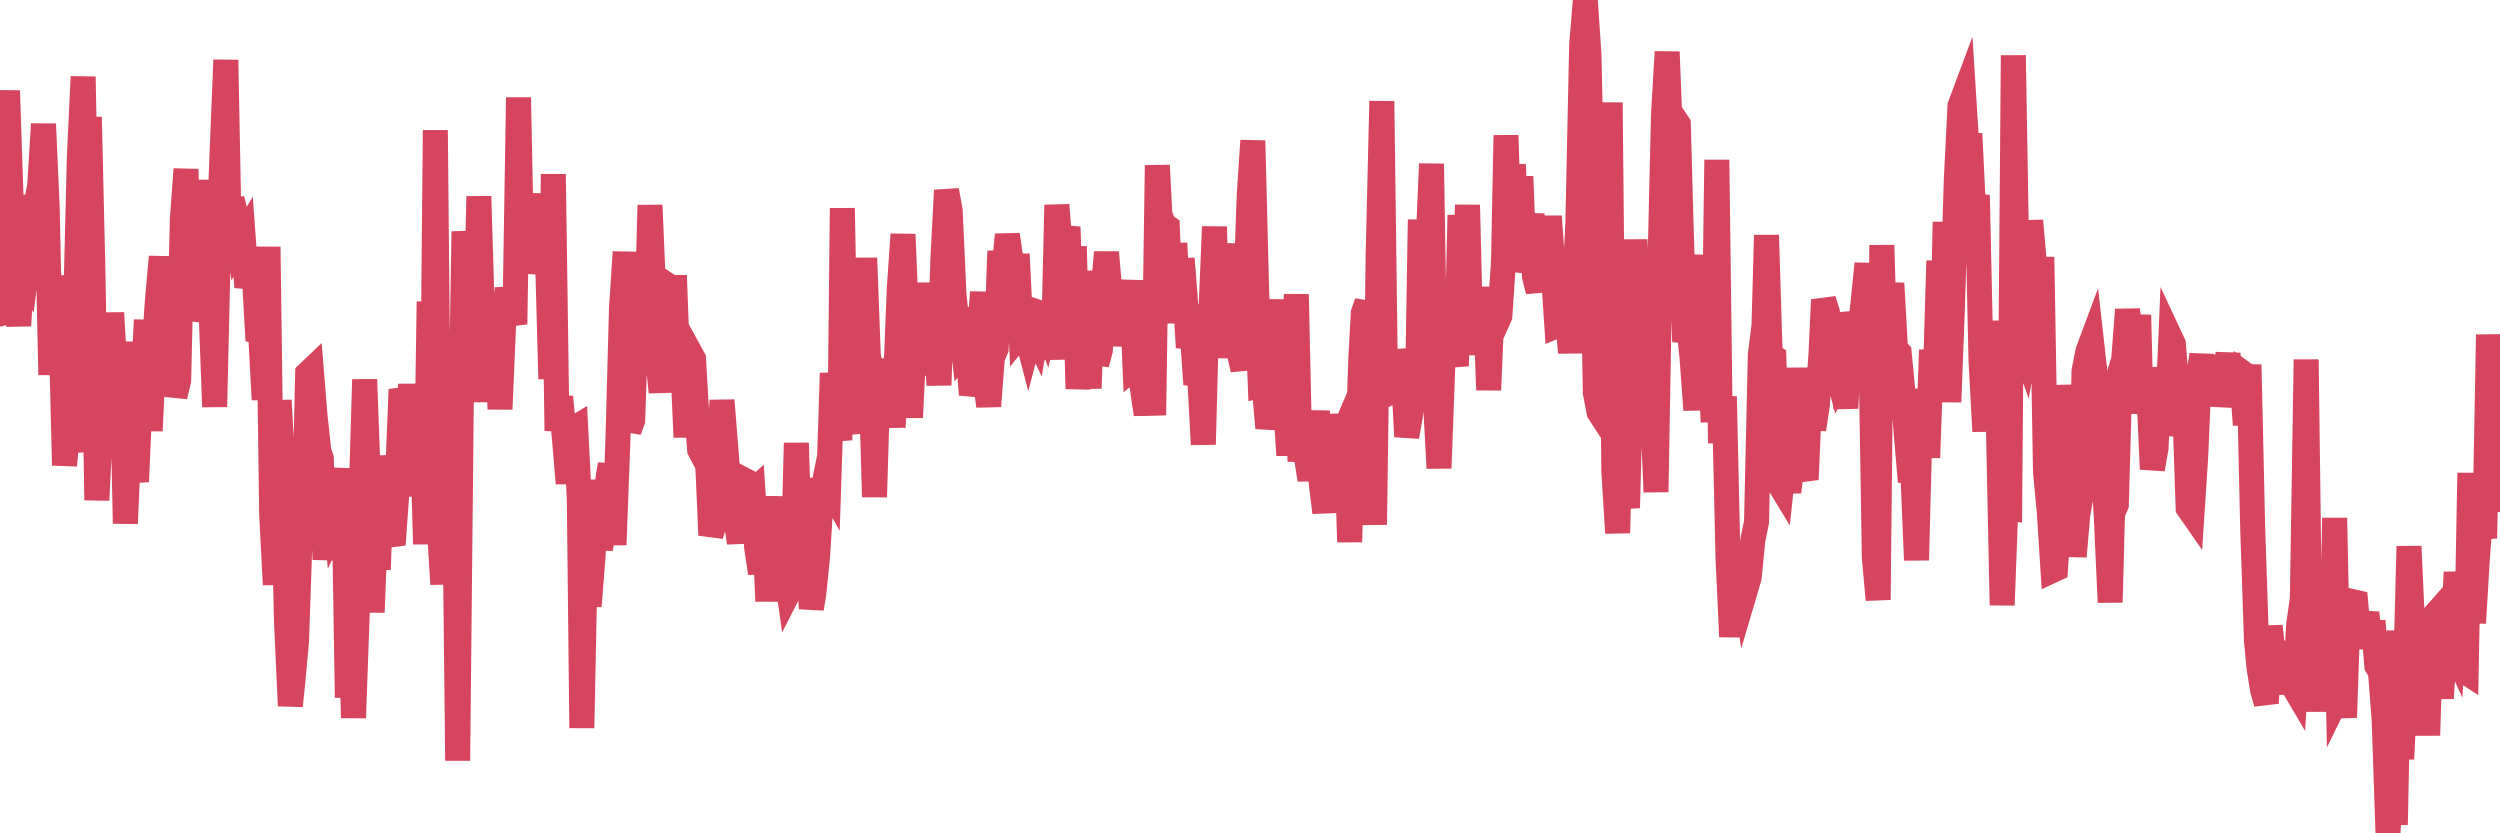 <?xml version="1.0"?><svg width="150px" height="50px" xmlns="http://www.w3.org/2000/svg" xmlns:xlink="http://www.w3.org/1999/xlink"> <polyline fill="none" stroke="#d6455d" stroke-width="1.5px" stroke-linecap="round" stroke-miterlimit="5" points="0.00,18.84 0.22,10.32 0.45,5.44 0.67,12.04 0.89,17.23 1.12,19.54 1.34,15.92 1.56,16.33 1.79,14.44 1.94,12.34 2.16,12.29 2.38,11.14 2.61,7.44 2.83,12.41 3.05,22.49 3.27,16.54 3.50,21.83 3.65,19.09 3.87,27.92 4.09,25.65 4.32,27.12 4.54,18.39 4.76,9.41 4.99,4.60 5.21,16.40 5.36,7.02 5.58,16.52 5.81,30.01 6.03,25.59 6.25,24.41 6.48,24.87 6.70,18.77 6.92,22.62 7.07,24.28 7.29,20.51 7.52,31.41 7.74,26.48 7.96,27.42 8.19,28.90 8.41,23.86 8.63,22.26 8.78,19.20 9.01,25.85 9.23,21.16 9.45,17.94 9.68,15.41 9.90,19.47 10.12,22.42 10.35,20.93 10.49,23.77 10.72,22.84 10.94,13.16 11.16,10.15 11.39,19.17 11.61,18.35 11.83,19.12 12.06,10.80 12.21,17.33 12.43,17.41 12.65,18.30 12.88,24.41 13.10,14.99 13.32,9.28 13.55,3.60 13.77,15.01 13.92,11.95 14.14,12.84 14.36,14.59 14.59,14.21 14.81,17.23 15.03,16.33 15.26,16.58 15.48,20.45 15.63,19.86 15.85,23.98 16.08,14.81 16.30,30.88 16.52,35.08 16.75,24.02 16.97,28.06 17.19,37.34 17.42,42.35 17.57,40.89 17.79,38.50 18.01,32.05 18.24,31.94 18.46,22.42 18.68,22.21 18.91,25.03 19.13,27.06 19.28,27.51 19.50,33.57 19.72,31.21 19.95,28.90 20.17,31.33 20.39,30.87 20.62,28.11 20.84,41.86 20.99,35.75 21.21,43.07 21.44,36.61 21.66,30.13 21.88,22.77 22.11,29.03 22.33,36.74 22.55,31.00 22.70,34.18 22.92,27.37 23.15,29.34 23.37,32.04 23.59,32.68 23.82,29.42 24.04,24.00 24.26,23.97 24.41,25.31 24.64,23.10 24.86,25.03 25.08,29.77 25.31,24.50 25.53,32.65 25.75,18.10 25.98,22.73 26.12,7.81 26.35,31.52 26.57,35.05 26.79,25.47 27.02,25.99 27.24,25.35 27.46,45.64 27.69,22.84 27.84,13.89 28.28,19.07 28.51,22.08 28.73,11.78 28.95,19.10 29.18,24.10 29.40,19.17 29.55,20.39 29.77,17.60 30.00,24.55 30.22,19.37 30.44,17.31 30.67,18.65 30.89,19.45 31.11,5.85 31.26,13.16 31.48,15.22 31.71,14.16 31.93,11.63 32.15,16.39 32.38,15.11 32.60,16.21 32.82,14.27 33.05,22.74 33.20,10.45 33.42,25.85 33.64,23.81 33.87,26.36 34.09,29.00 34.31,25.79 34.54,25.65 34.76,29.98 34.91,43.68 35.13,32.80 35.35,36.37 35.58,33.42 35.80,28.81 36.02,32.93 36.25,31.71 36.47,28.76 36.62,27.86 36.84,32.69 37.07,26.58 37.29,18.51 37.51,15.12 37.74,25.83 37.96,25.23 38.18,18.85 38.33,20.54 38.55,15.75 38.78,20.29 39.00,12.31 39.22,17.57 39.45,21.40 39.67,23.53 39.89,18.51 40.04,17.10 40.27,17.25 40.49,17.25 40.71,23.23 40.94,21.25 41.16,26.23 41.38,21.11 41.61,21.53 41.76,24.13 41.98,26.99 42.20,27.41 42.43,27.10 42.65,32.11 42.87,31.41 43.09,28.58 43.32,24.02 43.47,25.91 43.69,28.66 43.91,30.69 44.14,31.02 44.36,32.57 44.58,28.76 44.81,28.88 45.03,29.64 45.18,29.50 45.40,32.86 45.63,34.39 45.85,31.04 46.07,36.07 46.30,31.38 46.52,29.86 46.74,31.79 46.89,30.36 47.11,33.85 47.34,35.49 47.56,35.06 47.78,26.58 48.01,34.03 48.23,28.71 48.45,31.90 48.68,36.52 48.83,35.59 49.05,33.44 49.27,29.91 49.50,28.76 49.72,29.15 49.94,22.39 50.17,25.05 50.39,26.41 50.54,12.49 50.76,23.98 50.98,19.93 51.21,25.12 51.43,25.91 51.65,23.86 51.88,15.48 52.10,21.33 52.25,22.18 52.47,29.82 52.70,22.12 52.92,23.62 53.14,21.59 53.37,23.11 53.59,25.63 53.81,21.00 53.96,17.25 54.18,14.06 54.41,19.59 54.63,25.05 54.85,20.38 55.08,20.13 55.30,17.00 55.52,20.02 55.67,22.48 55.90,20.59 56.12,19.19 56.34,23.11 56.57,15.61 56.79,11.42 57.01,12.62 57.24,17.70 57.39,19.10 57.61,19.12 57.83,21.11 58.06,20.85 58.28,23.68 58.50,22.83 58.73,20.43 58.95,17.53 59.10,22.57 59.32,24.37 59.54,21.47 59.77,20.92 59.99,15.07 60.21,16.53 60.44,14.08 60.66,15.60 60.81,19.33 61.03,15.25 61.26,19.96 61.48,19.68 61.70,20.52 61.93,19.65 62.15,20.11 62.37,18.76 62.52,18.81 62.74,19.42 62.97,18.43 63.19,21.56 63.41,12.30 63.64,15.15 63.86,14.60 64.08,13.62 64.23,18.12 64.46,14.79 64.68,23.33 64.90,20.09 65.13,20.02 65.35,23.30 65.57,16.26 65.80,21.84 66.02,21.01 66.17,17.57 66.39,15.14 66.61,17.70 66.84,18.13 67.06,20.71 67.28,19.24 67.51,20.38 67.73,18.28 67.88,16.84 68.10,22.00 68.33,21.81 68.55,23.35 68.77,24.86 69.00,21.92 69.22,24.91 69.44,9.92 69.59,12.86 69.82,13.48 70.04,13.63 70.26,19.38 70.49,14.59 70.71,19.31 70.93,15.52 71.15,18.34 71.30,20.85 71.53,19.92 71.75,23.06 71.97,22.38 72.20,26.67 72.42,18.30 72.64,19.08 72.87,13.60 73.02,20.14 73.24,17.89 73.46,14.62 73.69,21.47 73.91,17.26 74.13,17.46 74.36,21.20 74.58,22.17 74.73,18.10 74.95,11.75 75.17,8.44 75.40,17.50 75.62,23.14 75.84,23.09 76.07,25.68 76.29,24.62 76.44,21.43 76.66,17.99 76.89,23.43 77.11,23.94 77.33,27.31 77.56,24.12 77.78,17.66 78.00,27.69 78.15,25.82 78.37,27.35 78.60,28.78 78.82,27.08 79.04,24.67 79.27,28.95 79.49,30.75 79.71,25.71 79.86,26.98 80.09,24.92 80.31,26.25 80.53,26.16 80.76,25.62 80.98,32.52 81.20,24.56 81.43,27.90 81.65,21.48 81.80,18.77 82.02,18.15 82.25,25.90 82.47,31.48 82.69,15.25 82.91,6.07 83.14,23.68 83.36,23.57 83.51,23.52 83.73,22.75 83.96,21.07 84.18,21.88 84.40,26.20 84.63,24.91 84.85,22.78 85.07,22.16 85.22,13.18 85.45,21.52 85.67,14.96 85.89,9.83 86.12,23.95 86.34,28.09 86.56,22.13 86.79,17.63 86.93,19.36 87.16,20.75 87.38,21.96 87.60,12.91 87.83,18.79 88.05,12.30 88.27,21.29 88.50,17.63 88.65,20.77 88.87,19.84 89.09,17.24 89.32,23.40 89.54,18.12 89.76,19.48 89.99,18.97 90.21,15.70 90.36,8.12 90.58,15.58 90.80,9.87 91.03,14.74 91.25,10.59 91.47,16.29 91.70,15.51 91.92,12.83 92.07,16.59 92.29,17.47 92.52,14.29 92.74,16.16 92.96,12.98 93.19,16.24 93.41,19.55 93.63,19.46 93.78,17.79 94.00,18.52 94.23,21.16 94.45,17.72 94.67,13.44 94.90,2.70 95.12,0.00 95.34,3.33 95.49,10.47 95.72,23.56 95.94,24.72 96.16,25.06 96.39,23.88 96.61,6.15 96.83,28.28 97.06,31.98 97.28,23.48 97.43,28.96 97.65,30.47 97.88,21.73 98.10,14.38 98.32,20.08 98.55,25.97 98.77,20.71 98.99,20.05 99.14,24.23 99.36,29.52 99.59,16.26 99.81,6.86 100.03,3.11 100.26,9.00 100.48,7.12 100.70,7.45 100.85,12.97 101.08,20.51 101.30,19.27 101.52,21.43 101.75,24.60 101.97,17.35 102.19,15.34 102.42,20.17 102.56,20.17 102.79,25.32 103.01,9.59 103.23,26.59 103.46,23.79 103.68,33.51 103.90,38.20 104.13,35.20 104.28,33.04 104.50,33.93 104.72,35.43 104.95,34.65 105.17,32.41 105.39,31.33 105.62,21.29 105.84,19.53 105.99,14.11 106.21,21.28 106.43,21.43 106.66,28.89 106.88,29.25 107.10,27.23 107.33,29.53 107.55,27.55 107.70,28.81 107.92,22.08 108.15,28.05 108.37,28.77 108.59,23.64 108.82,25.76 109.04,24.31 109.26,21.23 109.41,17.99 109.64,18.71 109.86,20.76 110.08,21.80 110.31,22.65 110.53,22.18 110.75,24.49 110.97,20.08 111.12,18.81 111.35,19.63 111.57,20.00 111.79,18.09 112.02,15.82 112.24,19.91 112.46,33.45 112.69,35.99 112.91,14.71 113.06,19.79 113.28,19.00 113.51,17.00 113.73,20.94 113.95,21.17 114.18,23.58 114.40,26.34 114.62,28.90 114.77,28.32 114.99,33.61 115.22,24.88 115.44,23.41 115.66,27.46 115.89,21.00 116.11,22.95 116.33,15.65 116.48,24.08 116.71,13.32 116.93,24.12 117.15,18.34 117.38,10.75 117.60,6.35 117.82,5.76 118.05,9.43 118.19,8.02 118.42,12.77 118.64,11.71 118.86,21.62 119.09,25.88 119.31,19.26 119.53,24.72 119.76,20.52 119.91,25.85 120.13,36.31 120.35,30.43 120.58,30.47 120.80,3.32 121.02,16.30 121.25,20.34 121.47,20.96 121.62,20.08 121.84,13.24 122.06,15.77 122.29,22.04 122.51,15.42 122.73,28.32 122.96,30.74 123.18,34.21 123.33,34.14 123.55,30.68 123.78,23.12 124.00,26.29 124.22,25.51 124.45,33.39 124.67,30.86 124.89,29.62 125.04,22.27 125.27,21.09 125.49,20.50 125.71,22.46 125.94,25.49 126.16,27.28 126.38,31.05 126.61,36.14 126.75,30.81 126.98,30.28 127.20,22.29 127.42,21.59 127.65,18.58 127.87,20.49 128.09,22.22 128.32,18.90 128.47,24.81 128.69,22.18 128.91,23.10 129.14,28.15 129.36,26.90 129.58,22.61 129.81,24.13 130.03,25.54 130.25,20.31 130.40,20.63 130.62,23.27 130.85,26.12 131.07,24.00 131.29,30.48 131.52,30.81 131.74,27.44 131.96,22.28 132.11,21.29 132.34,24.25 132.56,21.39 132.78,22.84 133.01,21.76 133.23,24.34 133.45,23.13 133.68,21.20 133.82,23.83 134.05,22.53 134.27,22.16 134.49,22.32 134.72,25.49 134.94,21.88 135.16,31.66 135.39,38.48 135.54,40.05 135.76,41.43 135.98,42.19 136.21,37.57 136.43,39.64 136.65,41.63 136.88,38.59 137.10,39.37 137.25,39.33 137.47,40.96 137.70,41.35 137.92,37.49 138.14,35.91 138.37,21.57 138.59,38.51 138.81,38.94 138.96,42.68 139.18,37.96 139.41,34.32 139.63,37.50 139.85,42.38 140.08,31.08 140.30,41.74 140.52,41.29 140.67,43.05 140.90,36.34 141.12,36.09 141.34,36.14 141.57,38.81 141.79,37.74 142.01,36.77 142.24,38.89 142.38,37.26 142.61,39.95 142.83,40.33 143.05,43.21 143.28,50.00 143.50,46.08 143.72,49.48 143.95,37.84 144.10,45.54 144.32,41.07 144.54,32.78 144.77,37.90 144.99,36.53 145.21,42.47 145.44,38.54 145.66,44.12 145.88,37.14 146.03,36.97 146.25,39.63 146.48,41.89 146.70,38.30 146.92,38.27 147.15,38.77 147.37,34.33 147.59,38.28 147.74,40.19 147.97,40.34 148.19,28.38 148.41,37.38 148.64,33.53 148.86,30.62 149.08,32.30 149.31,20.08 149.46,23.61 149.68,25.38 149.90,30.68 150.00,29.41 "/></svg>